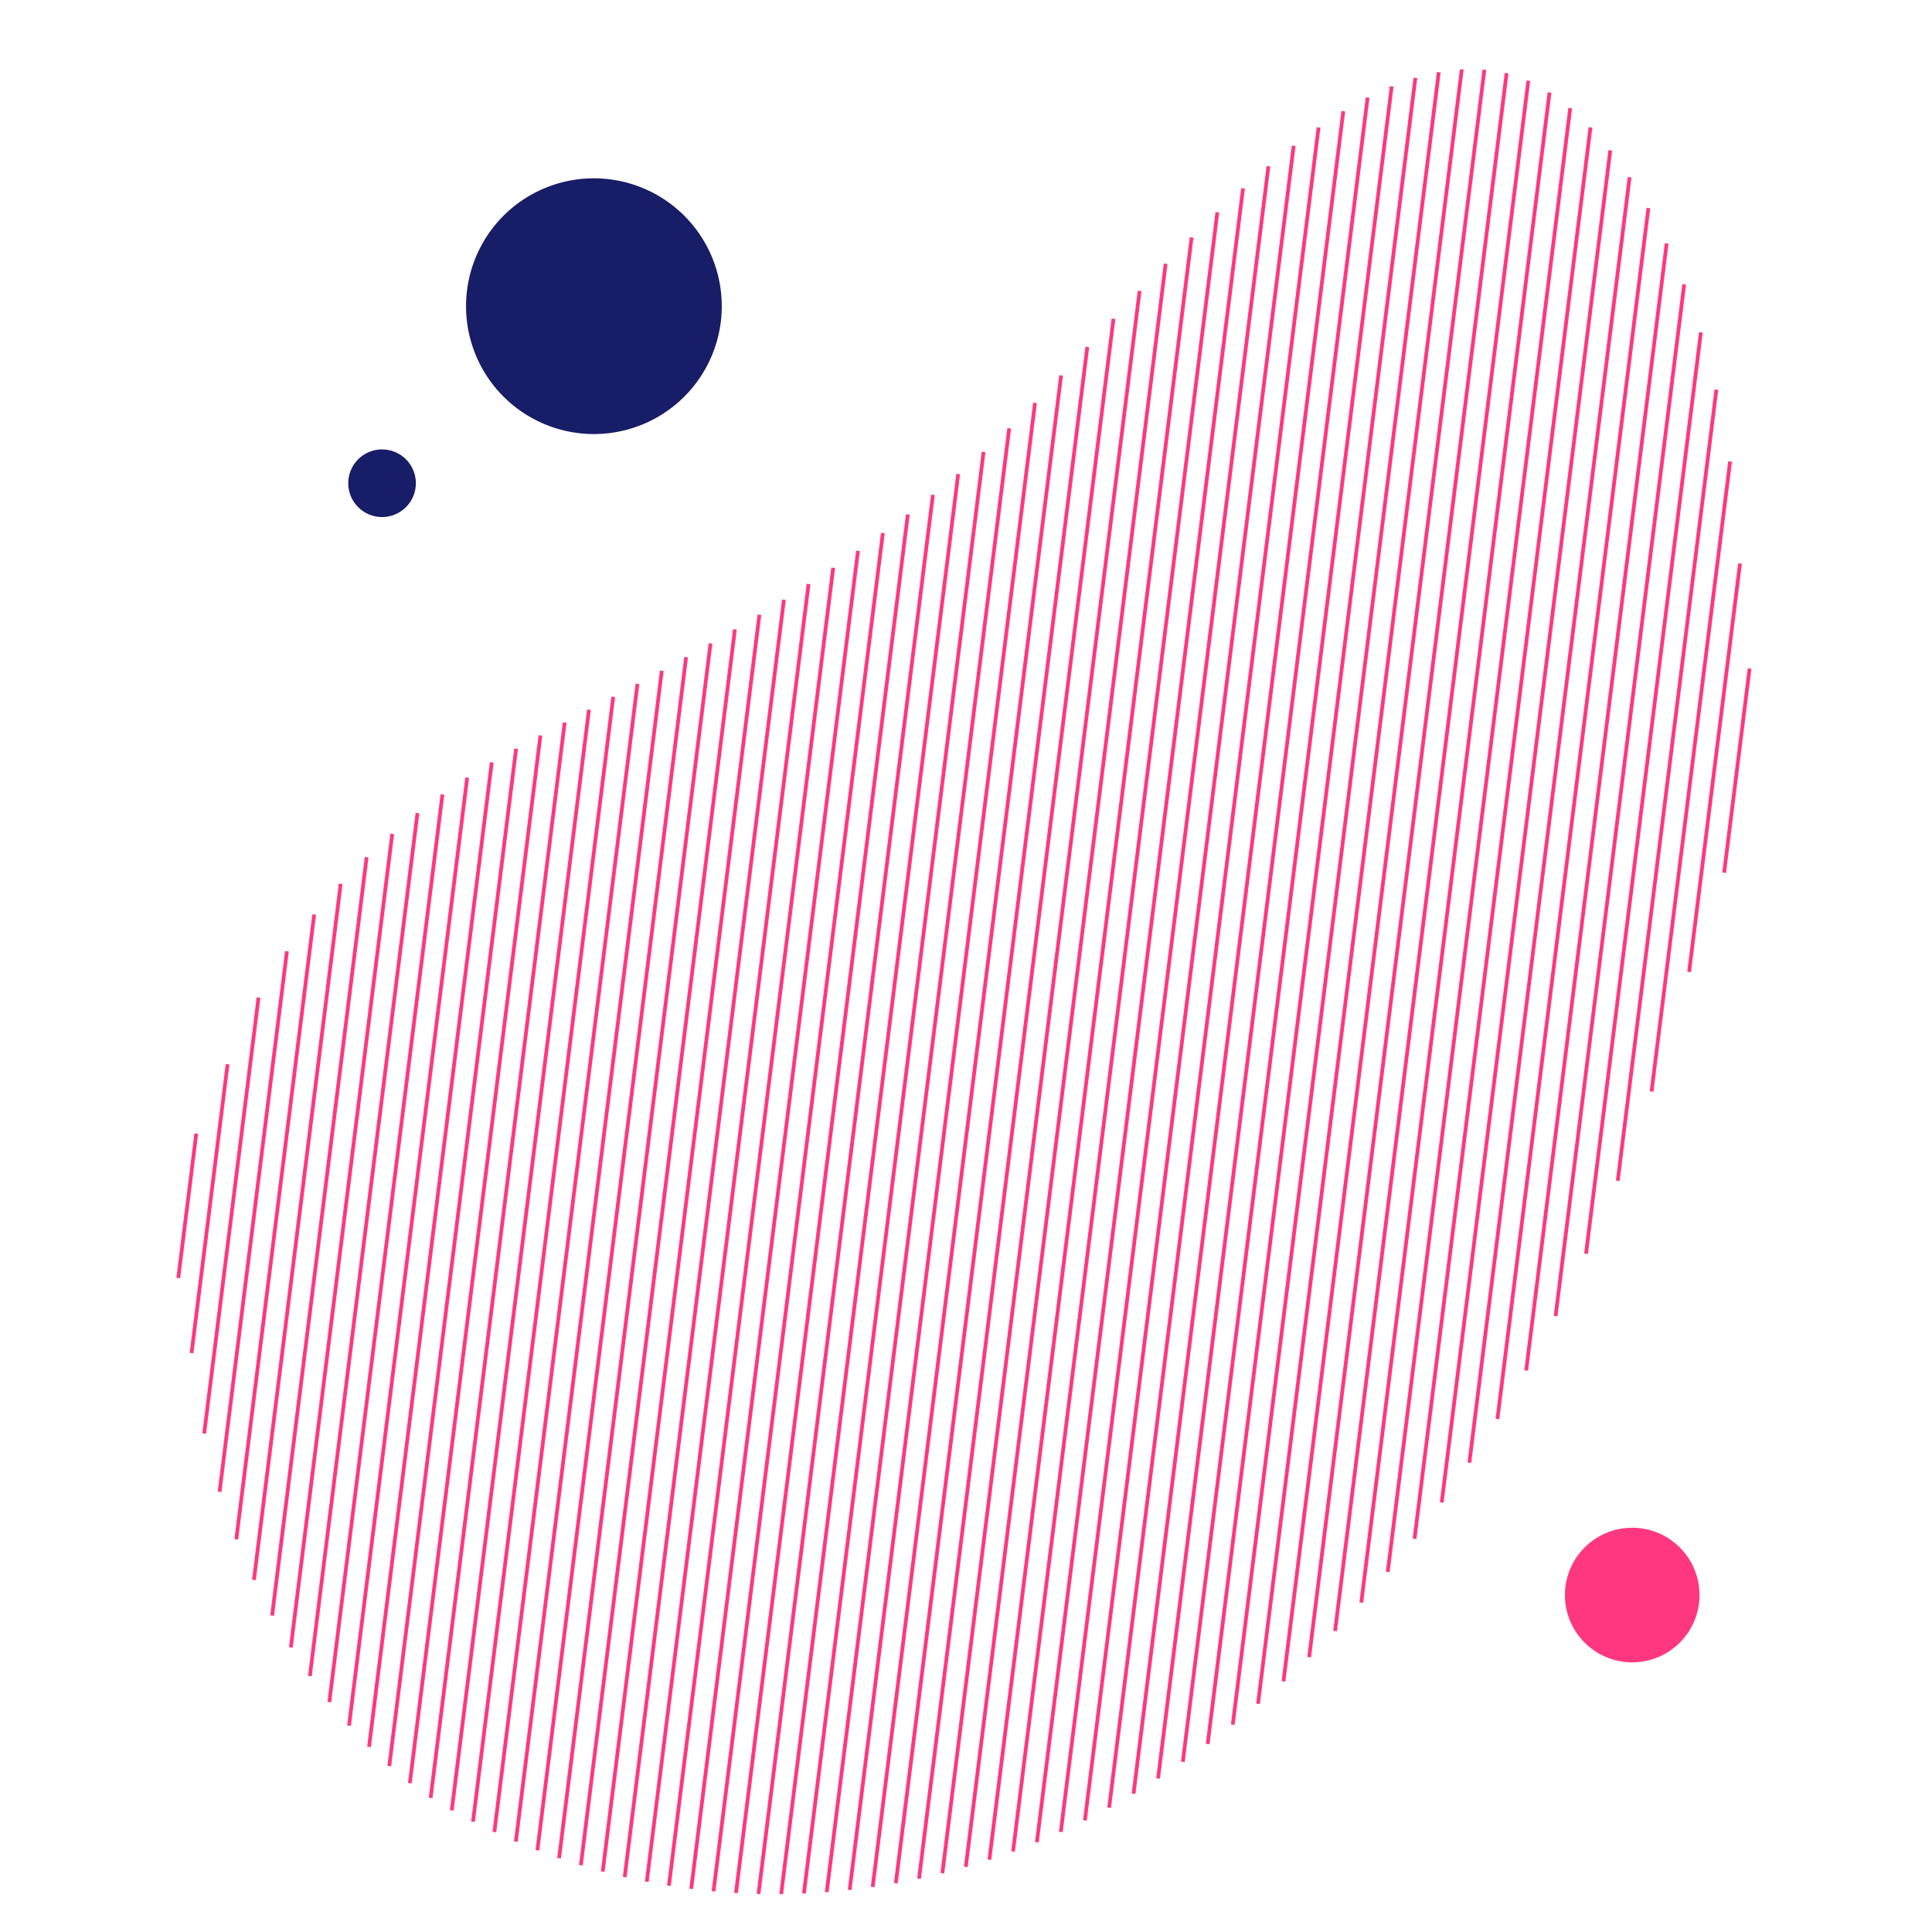 <?xml version="1.0" encoding="UTF-8"?> <svg xmlns="http://www.w3.org/2000/svg" xmlns:xlink="http://www.w3.org/1999/xlink" width="400" height="400" viewBox="0 0 400 400"><defs><clipPath id="clip-shape-10"><rect width="400" height="400"></rect></clipPath></defs><g id="shape-10" clip-path="url(#clip-shape-10)"><g id="Groupe_479" data-name="Groupe 479" transform="matrix(0.809, -0.588, 0.588, 0.809, -27.445, -719.024)"><path id="Tracé_212" data-name="Tracé 212" d="M-537.907,1018.172l222.419-237.548.563.533-222.419,237.549Z" transform="translate(62.381 5.703)" fill="#ff3781"></path><path id="Tracé_213" data-name="Tracé 213" d="M-538.767,1014.859l219.035-233.935.563.532L-538.2,1015.392Z" transform="translate(58.8 6.954)" fill="#ff3781"></path><path id="Tracé_214" data-name="Tracé 214" d="M-537.023,1021.293l225.608-240.956.563.534L-536.46,1021.826Z" transform="translate(66.064 4.511)" fill="#ff3781"></path><path id="Tracé_215" data-name="Tracé 215" d="M-536.113,1024.2l228.58-244.129.563.532-228.58,244.13Z" transform="translate(69.855 3.396)" fill="#ff3781"></path><path id="Tracé_216" data-name="Tracé 216" d="M-535.181,1026.875l231.312-247.047.563.534-231.312,247.047Z" transform="translate(73.74 2.389)" fill="#ff3781"></path><path id="Tracé_217" data-name="Tracé 217" d="M-534.219,1029.243-300.5,779.621l.563.533-233.723,249.622Z" transform="translate(77.746 1.522)" fill="#ff3781"></path><path id="Tracé_218" data-name="Tracé 218" d="M-533.23,1031.307-297.414,779.45l.564.534-235.816,251.857Z" transform="translate(81.87 0.81)" fill="#ff3781"></path><path id="Tracé_219" data-name="Tracé 219" d="M-532.212,1032.995l237.507-253.663.562.534L-531.65,1033.528Z" transform="translate(86.105 0.318)" fill="#ff3781"></path><path id="Tracé_220" data-name="Tracé 220" d="M-531.158,1034.281l238.776-255.018.564.534L-530.6,1034.814Z" transform="translate(90.496 0.03)" fill="#ff3781"></path><path id="Tracé_221" data-name="Tracé 221" d="M-530.073,1035.128-290.5,779.255l.564.533L-529.51,1035.661Z" transform="translate(95.018 0)" fill="#ff3781"></path><path id="Tracé_222" data-name="Tracé 222" d="M-528.953,1035.526l239.9-256.215.563.534-239.9,256.215Z" transform="translate(99.686 0.234)" fill="#ff3781"></path><path id="Tracé_223" data-name="Tracé 223" d="M-527.8,1035.412l239.668-255.971.563.534-239.667,255.971Z" transform="translate(104.502 0.774)" fill="#ff3781"></path><path id="Tracé_224" data-name="Tracé 224" d="M-526.605,1034.8l238.9-255.153.563.533-238.9,255.153Z" transform="translate(109.465 1.628)" fill="#ff3781"></path><path id="Tracé_225" data-name="Tracé 225" d="M-525.379,1033.654l237.565-253.725.563.534-237.565,253.725Z" transform="translate(114.576 2.809)" fill="#ff3781"></path><path id="Tracé_226" data-name="Tracé 226" d="M-524.11,1031.934-288.5,780.3l.563.533-235.61,251.637Z" transform="translate(119.862 4.342)" fill="#ff3781"></path><path id="Tracé_227" data-name="Tracé 227" d="M-522.8,1029.64l233.038-248.891.564.533-233.039,248.89Z" transform="translate(125.314 6.222)" fill="#ff3781"></path><path id="Tracé_228" data-name="Tracé 228" d="M-521.446,1026.714l229.792-245.423.563.532-229.792,245.425Z" transform="translate(130.959 8.485)" fill="#ff3781"></path><path id="Tracé_229" data-name="Tracé 229" d="M-520.045,1023.148l225.859-241.223.565.533-225.861,241.223Z" transform="translate(136.799 11.122)" fill="#ff3781"></path><path id="Tracé_230" data-name="Tracé 230" d="M-518.588,1018.766l221.047-236.083.564.533L-518.025,1019.3Z" transform="translate(142.868 14.28)" fill="#ff3781"></path><path id="Tracé_231" data-name="Tracé 231" d="M-517.069,1013.531l215.32-229.968.563.534-215.32,229.967Z" transform="translate(149.195 17.949)" fill="#ff3781"></path><path id="Tracé_232" data-name="Tracé 232" d="M-515.488,1007.469l208.713-222.911.563.534L-514.925,1008Z" transform="translate(155.782 22.093)" fill="#ff3781"></path><path id="Tracé_233" data-name="Tracé 233" d="M-513.839,1000.586-312.6,785.659l.563.533-201.238,214.927Z" transform="translate(162.655 26.681)" fill="#ff3781"></path><path id="Tracé_234" data-name="Tracé 234" d="M-512.1,992.775l192.79-205.9.563.534-192.79,205.9Z" transform="translate(169.885 31.729)" fill="#ff3781"></path><path id="Tracé_235" data-name="Tracé 235" d="M-510.27,983.955-326.979,788.2l.563.532-183.291,195.76Z" transform="translate(177.521 37.25)" fill="#ff3781"></path><path id="Tracé_236" data-name="Tracé 236" d="M-508.331,974.055l172.671-184.418.564.533L-507.768,974.589Z" transform="translate(185.6 43.254)" fill="#ff3781"></path><path id="Tracé_237" data-name="Tracé 237" d="M-344.989,791.749l-160.7,171.636-.563-.533,160.7-171.636Z" transform="translate(194.241 49.828)" fill="#ff3781"></path><path id="Tracé_238" data-name="Tracé 238" d="M-356.356,793.49-503.457,950.6l-.564-.533,147.1-157.109Z" transform="translate(203.556 57.083)" fill="#ff3781"></path><path id="Tracé_239" data-name="Tracé 239" d="M-369.627,795.436-501,935.747l-.564-.533L-370.191,794.9Z" transform="translate(213.791 65.193)" fill="#ff3781"></path><path id="Tracé_240" data-name="Tracé 240" d="M-385.444,797.659l-112.81,120.483-.563-.534,112.81-120.483Z" transform="translate(225.236 74.447)" fill="#ff3781"></path><path id="Tracé_241" data-name="Tracé 241" d="M-405.222,800.311l-89.834,95.944-.563-.533,89.834-95.945Z" transform="translate(238.559 85.501)" fill="#ff3781"></path><path id="Tracé_242" data-name="Tracé 242" d="M-432.793,803.853l-58.227,62.191-.564-.534,58.229-62.19Z" transform="translate(255.368 100.257)" fill="#ff3781"></path><path id="Tracé_243" data-name="Tracé 243" d="M-458.435,807.482l-29.114,31.094-.563-.533L-459,806.949Z" transform="translate(269.833 115.376)" fill="#ff3781"></path><path id="Tracé_244" data-name="Tracé 244" d="M-539.606,1011.415-324.08,781.227l.563.534-215.526,230.187Z" transform="translate(55.302 8.216)" fill="#ff3781"></path><path id="Tracé_245" data-name="Tracé 245" d="M-540.421,1007.952-328.394,781.5l.563.534-212.027,226.45Z" transform="translate(51.907 9.362)" fill="#ff3781"></path><path id="Tracé_246" data-name="Tracé 246" d="M-541.217,1004.63-332.5,781.719l.564.533-208.714,222.911Z" transform="translate(48.593 10.268)" fill="#ff3781"></path><path id="Tracé_247" data-name="Tracé 247" d="M-541.988,1001.4-336.451,781.88l.563.534-205.536,219.518Z" transform="translate(45.381 10.939)" fill="#ff3781"></path><path id="Tracé_248" data-name="Tracé 248" d="M-542.739,998.244-340.267,782l.563.534L-542.176,998.778Z" transform="translate(42.252 11.432)" fill="#ff3781"></path><path id="Tracé_249" data-name="Tracé 249" d="M-543.47,995.136l199.488-213.058.563.534L-542.907,995.669Z" transform="translate(39.207 11.759)" fill="#ff3781"></path><path id="Tracé_250" data-name="Tracé 250" d="M-544.177,992.043l196.551-209.921.563.534L-543.614,992.577Z" transform="translate(36.261 11.947)" fill="#ff3781"></path><path id="Tracé_251" data-name="Tracé 251" d="M-544.865,988.97l193.659-206.832.563.534L-544.3,989.5Z" transform="translate(33.391 12.008)" fill="#ff3781"></path><path id="Tracé_252" data-name="Tracé 252" d="M-545.533,985.884l190.779-203.756.564.533L-544.97,986.417Z" transform="translate(30.612 11.97)" fill="#ff3781"></path><path id="Tracé_253" data-name="Tracé 253" d="M-546.18,982.786l187.91-200.693.563.533-187.91,200.693Z" transform="translate(27.916 11.825)" fill="#ff3781"></path><path id="Tracé_254" data-name="Tracé 254" d="M-546.8,979.654l185.029-197.615.562.534L-546.241,980.187Z" transform="translate(25.312 11.599)" fill="#ff3781"></path><path id="Tracé_255" data-name="Tracé 255" d="M-547.41,976.481l182.125-194.514.563.533L-546.847,977.014Z" transform="translate(22.792 11.297)" fill="#ff3781"></path><path id="Tracé_256" data-name="Tracé 256" d="M-547.993,973.266l179.2-191.389.563.533L-547.429,973.8Z" transform="translate(20.363 10.924)" fill="#ff3781"></path><path id="Tracé_257" data-name="Tracé 257" d="M-548.553,969.977l176.216-188.2.563.534-176.216,188.2Z" transform="translate(18.028 10.492)" fill="#ff3781"></path><path id="Tracé_258" data-name="Tracé 258" d="M-549.092,966.636l173.2-184.981.563.534-173.2,184.981Z" transform="translate(15.783 10.001)" fill="#ff3781"></path><path id="Tracé_259" data-name="Tracé 259" d="M-549.611,963.222l170.124-181.7.563.534-170.123,181.7Z" transform="translate(13.622 9.462)" fill="#ff3781"></path><path id="Tracé_260" data-name="Tracé 260" d="M-550.1,959.695l166.946-178.3.563.534-166.946,178.3Z" transform="translate(11.564 8.903)" fill="#ff3781"></path><path id="Tracé_261" data-name="Tracé 261" d="M-550.575,956.093l163.71-174.847.563.533-163.71,174.848Z" transform="translate(9.604 8.293)" fill="#ff3781"></path><path id="Tracé_262" data-name="Tracé 262" d="M-551.023,952.389l160.385-171.295.563.534L-550.46,952.923Z" transform="translate(7.737 7.663)" fill="#ff3781"></path><path id="Tracé_263" data-name="Tracé 263" d="M-551.447,948.559-394.5,780.939l.563.533-156.944,167.62Z" transform="translate(5.974 7.017)" fill="#ff3781"></path><path id="Tracé_264" data-name="Tracé 264" d="M-551.837,944.546l153.332-163.762.563.533L-551.274,945.079Z" transform="translate(4.348 6.369)" fill="#ff3781"></path><path id="Tracé_265" data-name="Tracé 265" d="M-552.163,940.18l149.388-159.549.563.534L-551.6,940.714Z" transform="translate(2.988 5.73)" fill="#ff3781"></path><path id="Tracé_266" data-name="Tracé 266" d="M-552.427,935.432l145.079-154.947.563.533-145.08,154.948Z" transform="translate(1.887 5.122)" fill="#ff3781"></path><path id="Tracé_267" data-name="Tracé 267" d="M-552.632,930.286l140.38-149.929.564.533-140.38,149.93Z" transform="translate(1.035 4.591)" fill="#ff3781"></path><path id="Tracé_268" data-name="Tracé 268" d="M-552.779,924.636l135.168-144.363.563.533L-552.216,925.169Z" transform="translate(0.423 4.24)" fill="#ff3781"></path><path id="Tracé_269" data-name="Tracé 269" d="M-552.864,918.458l129.418-138.223.564.533L-552.3,918.99Z" transform="translate(0.068 4.082)" fill="#ff3781"></path><path id="Tracé_270" data-name="Tracé 270" d="M-552.881,911.671-429.829,780.25l.563.533L-552.317,912.2Z" transform="translate(0 4.144)" fill="#ff3781"></path><path id="Tracé_271" data-name="Tracé 271" d="M-552.824,904.22l116-123.889.564.533-116,123.89Z" transform="translate(0.235 4.48)" fill="#ff3781"></path><path id="Tracé_272" data-name="Tracé 272" d="M-552.679,895.963l108.123-115.478.563.534L-552.115,896.5Z" transform="translate(0.839 5.122)" fill="#ff3781"></path><path id="Tracé_273" data-name="Tracé 273" d="M-552.43,886.749l99.264-106.016.563.533-99.264,106.017Z" transform="translate(1.876 6.157)" fill="#ff3781"></path><path id="Tracé_274" data-name="Tracé 274" d="M-552.044,876.256l89.091-95.152.563.533-89.091,95.152Z" transform="translate(3.487 7.704)" fill="#ff3781"></path><path id="Tracé_275" data-name="Tracé 275" d="M-551.467,863.974l77.077-82.321.563.533L-550.9,864.507Z" transform="translate(5.889 9.991)" fill="#ff3781"></path><path id="Tracé_276" data-name="Tracé 276" d="M-550.592,848.874l62.16-66.389.563.534-62.16,66.388Z" transform="translate(9.534 13.458)" fill="#ff3781"></path><path id="Tracé_277" data-name="Tracé 277" d="M-549.106,827.9l41.184-43.986.564.533-41.184,43.985Z" transform="translate(15.724 19.424)" fill="#ff3781"></path><path id="Tracé_278" data-name="Tracé 278" d="M-547.767,807.42l20.592-21.993.563.533L-547.2,807.954Z" transform="translate(21.302 25.711)" fill="#ff3781"></path></g><circle id="Ellipse_35" data-name="Ellipse 35" cx="13.934" cy="13.934" r="13.934" transform="translate(324 316.303)" fill="#ff3781"></circle><path id="Tracé_280" data-name="Tracé 280" d="M366.1,861.882a26.462,26.462,0,1,1,7.159-.991A26.231,26.231,0,0,1,366.1,861.882Z" transform="matrix(0.982, 0.191, -0.191, 0.982, -76.969, -826.913)" fill="#171d67"></path><circle id="Ellipse_39" data-name="Ellipse 39" cx="7" cy="7" r="7" transform="matrix(0.982, 0.191, -0.191, 0.982, 73.563, 91.836)" fill="#171d67"></circle></g></svg> 